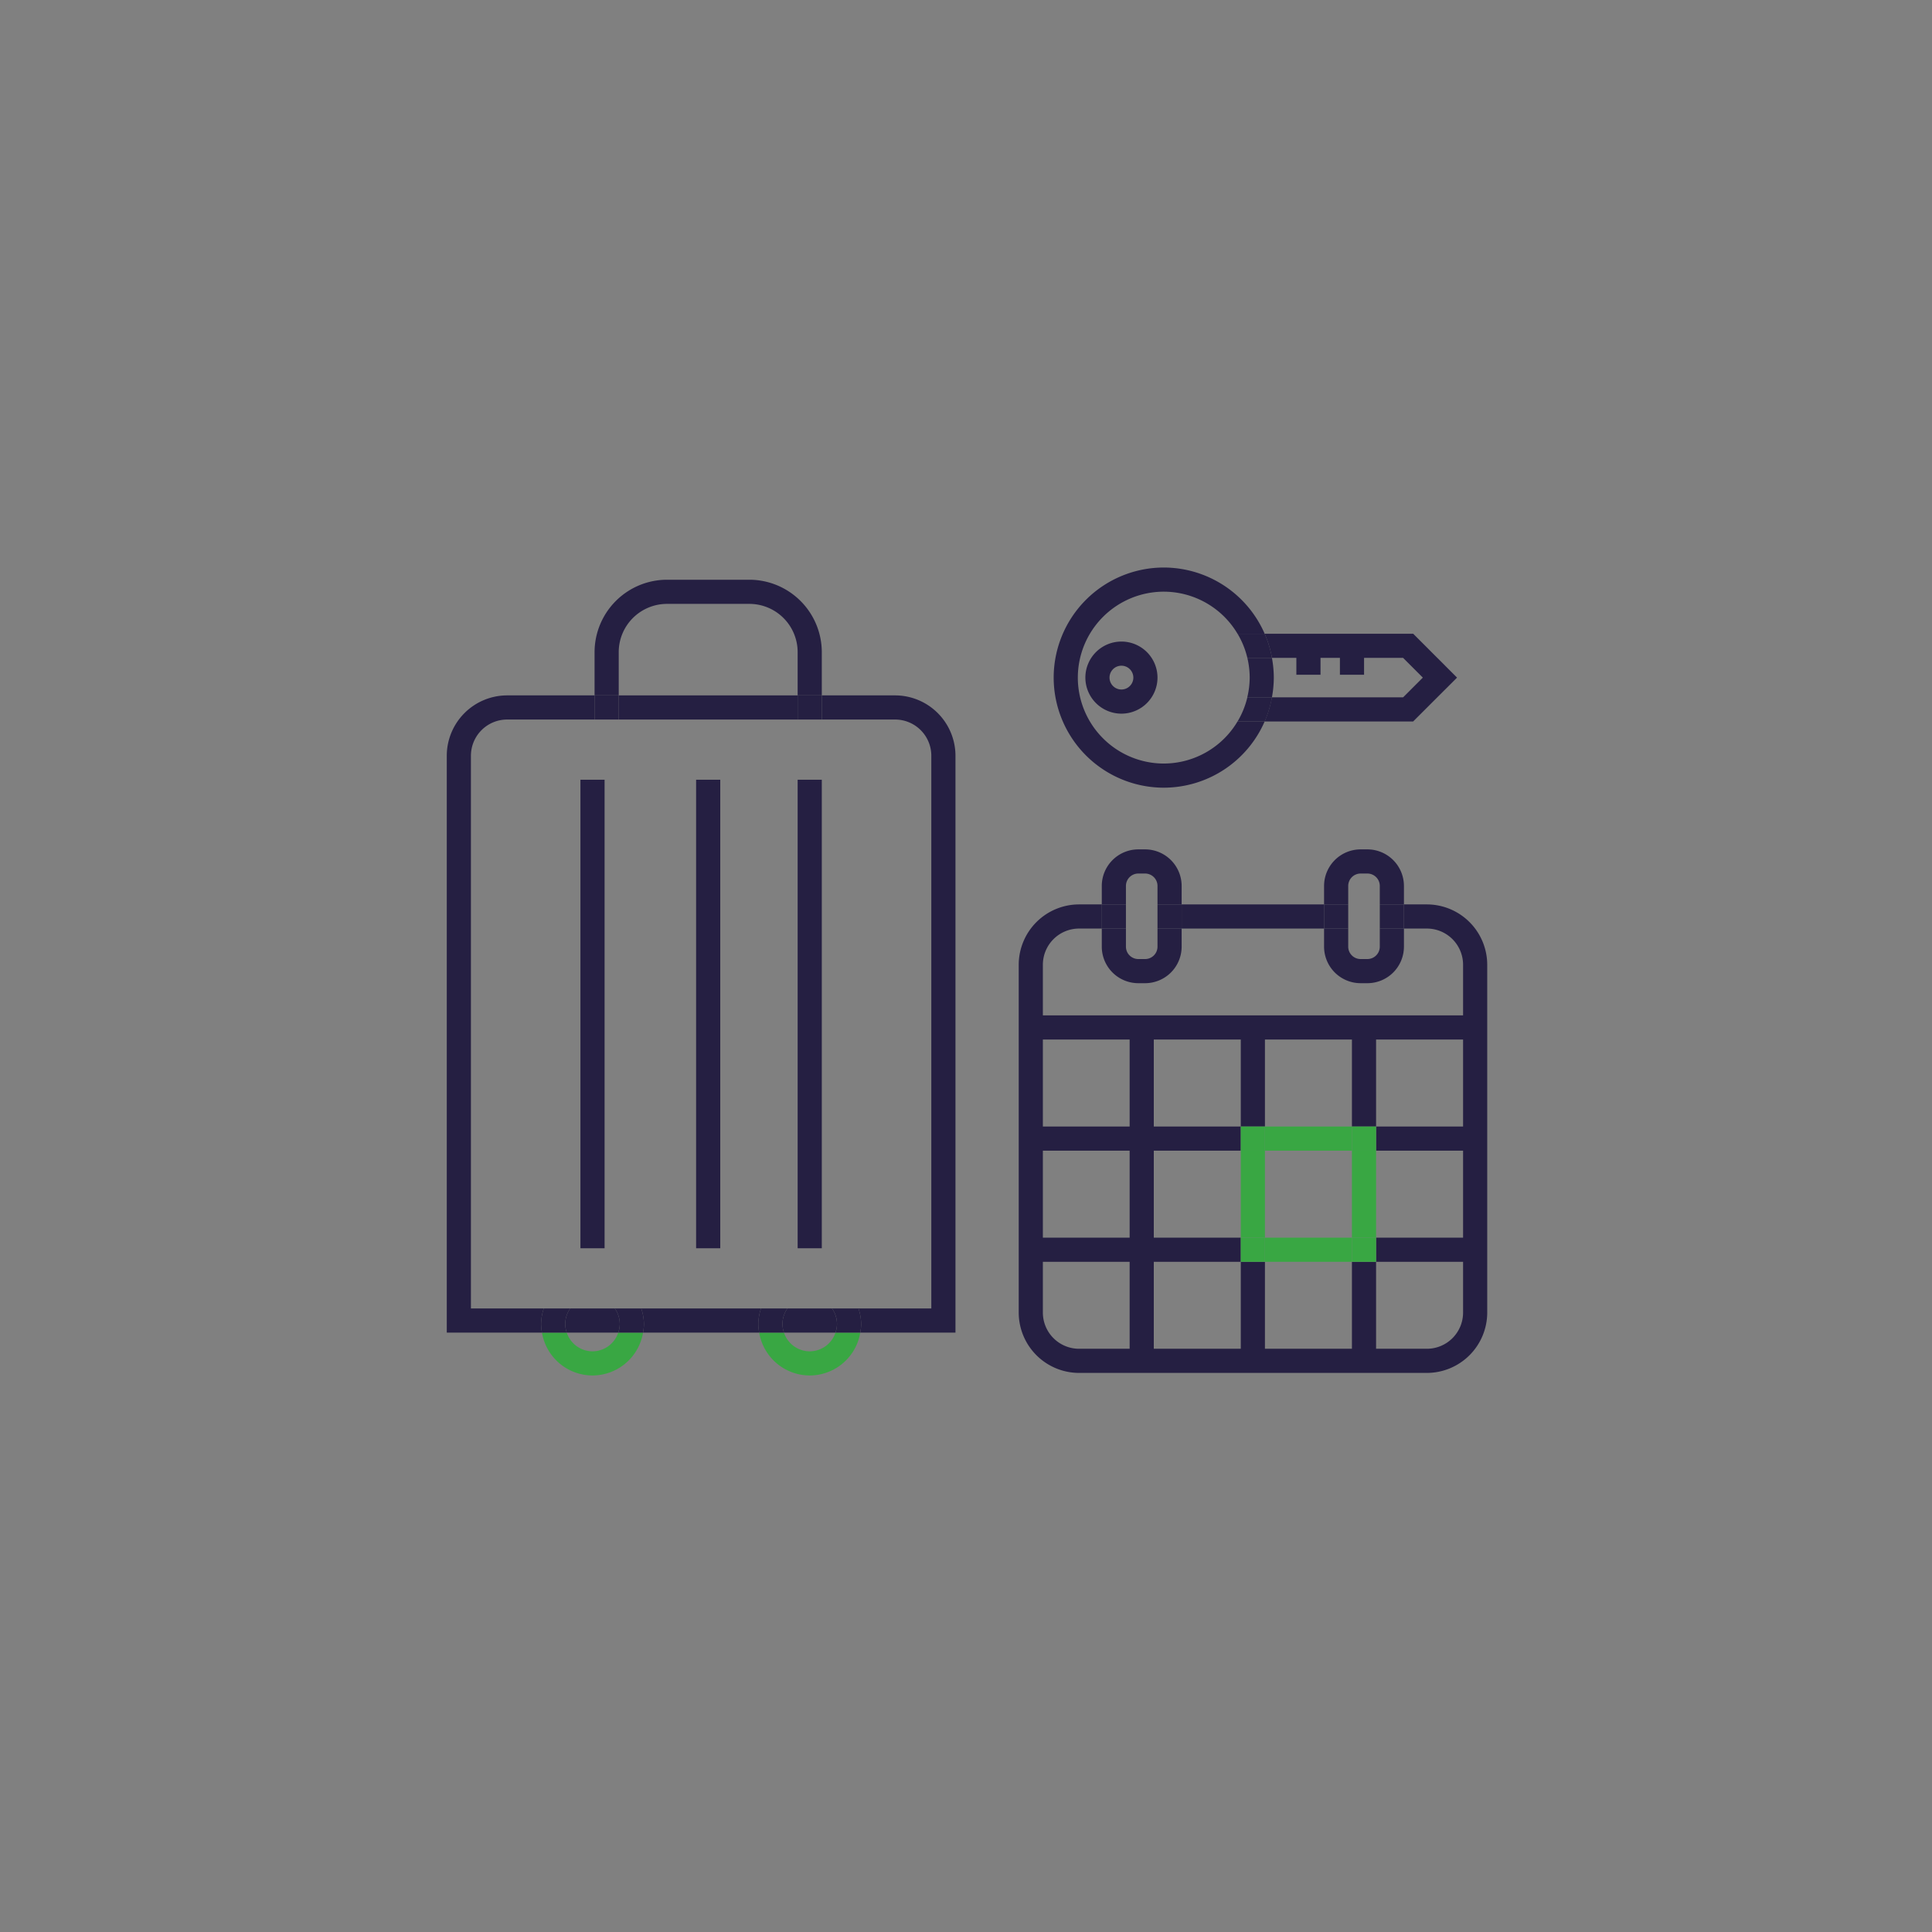 <svg xmlns="http://www.w3.org/2000/svg" width="160" height="160" viewBox="0 0 160 160">
  <rect x="0" y="0" width="160" height="160" fill="#808080" stroke="none"/>
  <defs>
    <style>
      .cls-1 {
        fill: #f9f6f3;
        opacity: 0.003;
      }

      .cls-2 {
        fill: #39a743;
      }

      .cls-3 {
        fill: #251f42;
      }
    </style>
  </defs>
  <g id="about_icon_01" transform="translate(16302 -972)">
    <rect id="長方形_1025" data-name="長方形 1025" class="cls-1" width="160" height="160" transform="translate(-16302 972)"/>
    <g id="グループ_3380" data-name="グループ 3380" transform="translate(-15313.4 501.111)">
      <path id="パス_1000" data-name="パス 1000" class="cls-2" d="M-939.531,582.8a2.255,2.255,0,0,1-2.133-1.551h-2.053a4.255,4.255,0,0,0,4.186,3.551,4.254,4.254,0,0,0,4.186-3.551H-937.4A2.254,2.254,0,0,1-939.531,582.8Z"/>
      <path id="パス_1001" data-name="パス 1001" class="cls-2" d="M-921.542,582.8a2.255,2.255,0,0,1-2.133-1.551h-2.053a4.256,4.256,0,0,0,4.186,3.551,4.255,4.255,0,0,0,4.187-3.551h-2.053A2.255,2.255,0,0,1-921.542,582.8Z"/>
      <path id="パス_1002" data-name="パス 1002" class="cls-3" d="M-937.36,524.9a4,4,0,0,1,4-4h6.818a4,4,0,0,1,4,4v3.577h2V524.9a6.007,6.007,0,0,0-6-6h-6.818a6.007,6.007,0,0,0-6,6v3.577h2Z"/>
      <path id="パス_1003" data-name="パス 1003" class="cls-3" d="M-943.567,579.249H-949.6V533.478a3,3,0,0,1,3-3h7.24v-2h-7.24a5.006,5.006,0,0,0-5,5v47.771h7.883a4.131,4.131,0,0,1-.072-.708A4.2,4.2,0,0,1-943.567,579.249Z"/>
      <path id="パス_1004" data-name="パス 1004" class="cls-3" d="M-941.789,580.541a2.217,2.217,0,0,0,.125.708h4.266a2.217,2.217,0,0,0,.125-.708,2.244,2.244,0,0,0-.411-1.292h-3.694A2.244,2.244,0,0,0-941.789,580.541Z"/>
      <rect id="長方形_732" data-name="長方形 732" class="cls-3" width="14.818" height="2" transform="translate(-937.36 528.478)"/>
      <path id="パス_1005" data-name="パス 1005" class="cls-3" d="M-923.8,580.541a2.244,2.244,0,0,0,.124.708h4.267a2.217,2.217,0,0,0,.125-.708,2.238,2.238,0,0,0-.412-1.292h-3.693A2.244,2.244,0,0,0-923.8,580.541Z"/>
      <path id="パス_1006" data-name="パス 1006" class="cls-3" d="M-909.472,533.478a5.006,5.006,0,0,0-5-5h-6.07v2h6.07a3,3,0,0,1,3,3v45.771h-6.033a4.194,4.194,0,0,1,.222,1.292,4.237,4.237,0,0,1-.072.708h7.883Z"/>
      <path id="パス_1007" data-name="パス 1007" class="cls-3" d="M-925.577,579.249h-9.918a4.194,4.194,0,0,1,.222,1.292,4.137,4.137,0,0,1-.072.708h9.617a4.237,4.237,0,0,1-.071-.708A4.2,4.2,0,0,1-925.577,579.249Z"/>
      <path id="パス_1008" data-name="パス 1008" class="cls-3" d="M-941.789,580.541a2.244,2.244,0,0,1,.411-1.292h-2.189a4.2,4.2,0,0,0-.222,1.292,4.131,4.131,0,0,0,.072.708h2.053A2.217,2.217,0,0,1-941.789,580.541Z"/>
      <path id="パス_1009" data-name="パス 1009" class="cls-3" d="M-935.495,579.249h-2.189a2.244,2.244,0,0,1,.411,1.292,2.217,2.217,0,0,1-.125.708h2.053a4.137,4.137,0,0,0,.072-.708A4.194,4.194,0,0,0-935.495,579.249Z"/>
      <path id="パス_1010" data-name="パス 1010" class="cls-3" d="M-917.505,579.249h-2.19a2.238,2.238,0,0,1,.412,1.292,2.217,2.217,0,0,1-.125.708h2.053a4.237,4.237,0,0,0,.072-.708A4.194,4.194,0,0,0-917.505,579.249Z"/>
      <path id="パス_1011" data-name="パス 1011" class="cls-3" d="M-923.8,580.541a2.244,2.244,0,0,1,.411-1.292h-2.189a4.2,4.2,0,0,0-.222,1.292,4.237,4.237,0,0,0,.071.708h2.053A2.244,2.244,0,0,1-923.8,580.541Z"/>
      <rect id="長方形_733" data-name="長方形 733" class="cls-3" width="2" height="2" transform="translate(-939.36 528.478)"/>
      <rect id="長方形_734" data-name="長方形 734" class="cls-3" width="2" height="2" transform="translate(-922.542 528.478)"/>
      <g id="グループ_2869" data-name="グループ 2869">
        <g id="グループ_2866" data-name="グループ 2866">
          <rect id="長方形_735" data-name="長方形 735" class="cls-3" width="2" height="38.801" transform="translate(-940.531 535.463)"/>
        </g>
        <g id="グループ_2867" data-name="グループ 2867">
          <rect id="長方形_736" data-name="長方形 736" class="cls-3" width="2" height="38.801" transform="translate(-922.542 535.463)"/>
        </g>
        <g id="グループ_2868" data-name="グループ 2868">
          <rect id="長方形_737" data-name="長方形 737" class="cls-3" width="2" height="38.801" transform="translate(-930.951 535.463)"/>
        </g>
      </g>
      <path id="パス_1012" data-name="パス 1012" class="cls-3" d="M-867.934,527.005l-3.632-3.633h-12.3a9.061,9.061,0,0,1,.605,2H-872.4l1.633,1.633-1.633,1.634h-10.866a9.011,9.011,0,0,1-.606,2h12.3Z"/>
      <path id="パス_1013" data-name="パス 1013" class="cls-3" d="M-892.223,534.122a7.124,7.124,0,0,1-7.116-7.117,7.124,7.124,0,0,1,7.116-7.116,7.112,7.112,0,0,1,6.108,3.483h2.249a9.128,9.128,0,0,0-8.357-5.483,9.126,9.126,0,0,0-9.116,9.116,9.127,9.127,0,0,0,9.116,9.117,9.126,9.126,0,0,0,8.356-5.483h-2.248A7.112,7.112,0,0,1-892.223,534.122Z"/>
      <path id="パス_1014" data-name="パス 1014" class="cls-3" d="M-885.106,527.005a7.1,7.1,0,0,1-.2,1.634h2.042a9.169,9.169,0,0,0,.155-1.634,9.158,9.158,0,0,0-.155-1.633H-885.3A7.089,7.089,0,0,1-885.106,527.005Z"/>
      <path id="パス_1015" data-name="パス 1015" class="cls-3" d="M-885.3,525.372h2.042a9.061,9.061,0,0,0-.605-2h-2.249A7.055,7.055,0,0,1-885.3,525.372Z"/>
      <path id="パス_1016" data-name="パス 1016" class="cls-3" d="M-885.3,528.639a7.065,7.065,0,0,1-.812,2h2.248a9.011,9.011,0,0,0,.606-2Z"/>
      <g id="グループ_2870" data-name="グループ 2870">
        <path id="パス_1017" data-name="パス 1017" class="cls-3" d="M-895.728,529.991a2.99,2.99,0,0,1-2.986-2.986,2.988,2.988,0,0,1,2.986-2.985,2.989,2.989,0,0,1,2.987,2.985A2.99,2.99,0,0,1-895.728,529.991Zm0-3.971a.987.987,0,0,0-.986.985.987.987,0,0,0,.986.986.988.988,0,0,0,.987-.986A.987.987,0,0,0-895.728,526.02Z"/>
      </g>
      <g id="グループ_2871" data-name="グループ 2871">
        <rect id="長方形_738" data-name="長方形 738" class="cls-3" width="36.819" height="2" transform="translate(-903.253 554.978)"/>
      </g>
      <g id="グループ_2872" data-name="グループ 2872">
        <rect id="長方形_739" data-name="長方形 739" class="cls-3" width="2" height="27.822" transform="translate(-895.048 555.978)"/>
      </g>
      <rect id="長方形_740" data-name="長方形 740" class="cls-3" width="8.205" height="2" transform="translate(-874.639 564.183)"/>
      <rect id="長方形_741" data-name="長方形 741" class="cls-3" width="17.41" height="2" transform="translate(-903.253 564.183)"/>
      <rect id="長方形_742" data-name="長方形 742" class="cls-3" width="17.41" height="2" transform="translate(-903.253 573.387)"/>
      <rect id="長方形_743" data-name="長方形 743" class="cls-3" width="8.205" height="2" transform="translate(-874.639 573.387)"/>
      <rect id="長方形_744" data-name="長方形 744" class="cls-3" width="2" height="8.413" transform="translate(-885.843 575.387)"/>
      <rect id="長方形_745" data-name="長方形 745" class="cls-3" width="2" height="8.205" transform="translate(-885.843 555.978)"/>
      <rect id="長方形_746" data-name="長方形 746" class="cls-3" width="2" height="8.413" transform="translate(-876.639 575.387)"/>
      <rect id="長方形_747" data-name="長方形 747" class="cls-3" width="2" height="8.205" transform="translate(-876.639 555.978)"/>
      <g id="グループ_2873" data-name="グループ 2873">
        <rect id="長方形_748" data-name="長方形 748" class="cls-2" width="7.205" height="2" transform="translate(-883.843 564.183)"/>
        <rect id="長方形_749" data-name="長方形 749" class="cls-2" width="7.205" height="2" transform="translate(-883.843 573.387)"/>
        <rect id="長方形_750" data-name="長方形 750" class="cls-2" width="2" height="7.204" transform="translate(-885.843 566.183)"/>
        <rect id="長方形_751" data-name="長方形 751" class="cls-2" width="2" height="2" transform="translate(-885.843 564.183)"/>
        <rect id="長方形_752" data-name="長方形 752" class="cls-2" width="2" height="2" transform="translate(-885.843 573.387)"/>
        <rect id="長方形_753" data-name="長方形 753" class="cls-2" width="2" height="7.204" transform="translate(-876.639 566.183)"/>
        <rect id="長方形_754" data-name="長方形 754" class="cls-2" width="2" height="2" transform="translate(-876.639 564.183)"/>
        <rect id="長方形_755" data-name="長方形 755" class="cls-2" width="2" height="2" transform="translate(-876.639 573.387)"/>
      </g>
      <path id="パス_1018" data-name="パス 1018" class="cls-3" d="M-870.434,545.788h-1.9v2h1.9a3,3,0,0,1,3,3v28.8a3,3,0,0,1-3,3h-28.8a3,3,0,0,1-3-3v-28.8a3,3,0,0,1,3-3h1.883v-2h-1.883a5.006,5.006,0,0,0-5,5v28.8a5.006,5.006,0,0,0,5,5h28.8a5.006,5.006,0,0,0,5-5v-28.8A5.006,5.006,0,0,0-870.434,545.788Z"/>
      <rect id="長方形_756" data-name="長方形 756" class="cls-3" width="11.794" height="2" transform="translate(-890.741 545.788)"/>
      <path id="パス_1019" data-name="パス 1019" class="cls-3" d="M-894.329,552.313h.561a3.03,3.03,0,0,0,3.027-3.026v-1.5h-2v1.5a1.026,1.026,0,0,1-1.027,1.026h-.561a1.026,1.026,0,0,1-1.026-1.026v-1.5h-2v1.5A3.029,3.029,0,0,0-894.329,552.313Z"/>
      <path id="パス_1020" data-name="パス 1020" class="cls-3" d="M-895.355,544.259a1.028,1.028,0,0,1,1.026-1.028h.561a1.028,1.028,0,0,1,1.027,1.028v1.529h2v-1.529a3.031,3.031,0,0,0-3.027-3.028h-.561a3.031,3.031,0,0,0-3.026,3.028v1.529h2Z"/>
      <rect id="長方形_757" data-name="長方形 757" class="cls-3" width="2" height="2" transform="translate(-897.355 545.788)"/>
      <rect id="長方形_758" data-name="長方形 758" class="cls-3" width="2" height="2" transform="translate(-892.741 545.788)"/>
      <path id="パス_1021" data-name="パス 1021" class="cls-3" d="M-876.946,544.259a1.028,1.028,0,0,1,1.027-1.028h.561a1.028,1.028,0,0,1,1.026,1.028v1.529h2v-1.529a3.031,3.031,0,0,0-3.026-3.028h-.561a3.031,3.031,0,0,0-3.027,3.028v1.529h2Z"/>
      <path id="パス_1022" data-name="パス 1022" class="cls-3" d="M-874.332,549.287a1.026,1.026,0,0,1-1.026,1.026h-.561a1.026,1.026,0,0,1-1.027-1.026v-1.5h-2v1.5a3.03,3.03,0,0,0,3.027,3.026h.561a3.029,3.029,0,0,0,3.026-3.026v-1.5h-2Z"/>
      <rect id="長方形_759" data-name="長方形 759" class="cls-3" width="2" height="2" transform="translate(-878.946 545.788)"/>
      <rect id="長方形_760" data-name="長方形 760" class="cls-3" width="2" height="2" transform="translate(-874.332 545.788)"/>
      <g id="グループ_2874" data-name="グループ 2874">
        <rect id="長方形_761" data-name="長方形 761" class="cls-3" width="2" height="2.397" transform="translate(-881.241 524.372)"/>
      </g>
      <g id="グループ_2875" data-name="グループ 2875">
        <rect id="長方形_762" data-name="長方形 762" class="cls-3" width="2" height="2.397" transform="translate(-877.634 524.372)"/>
      </g>
    </g>
  </g>
</svg>
